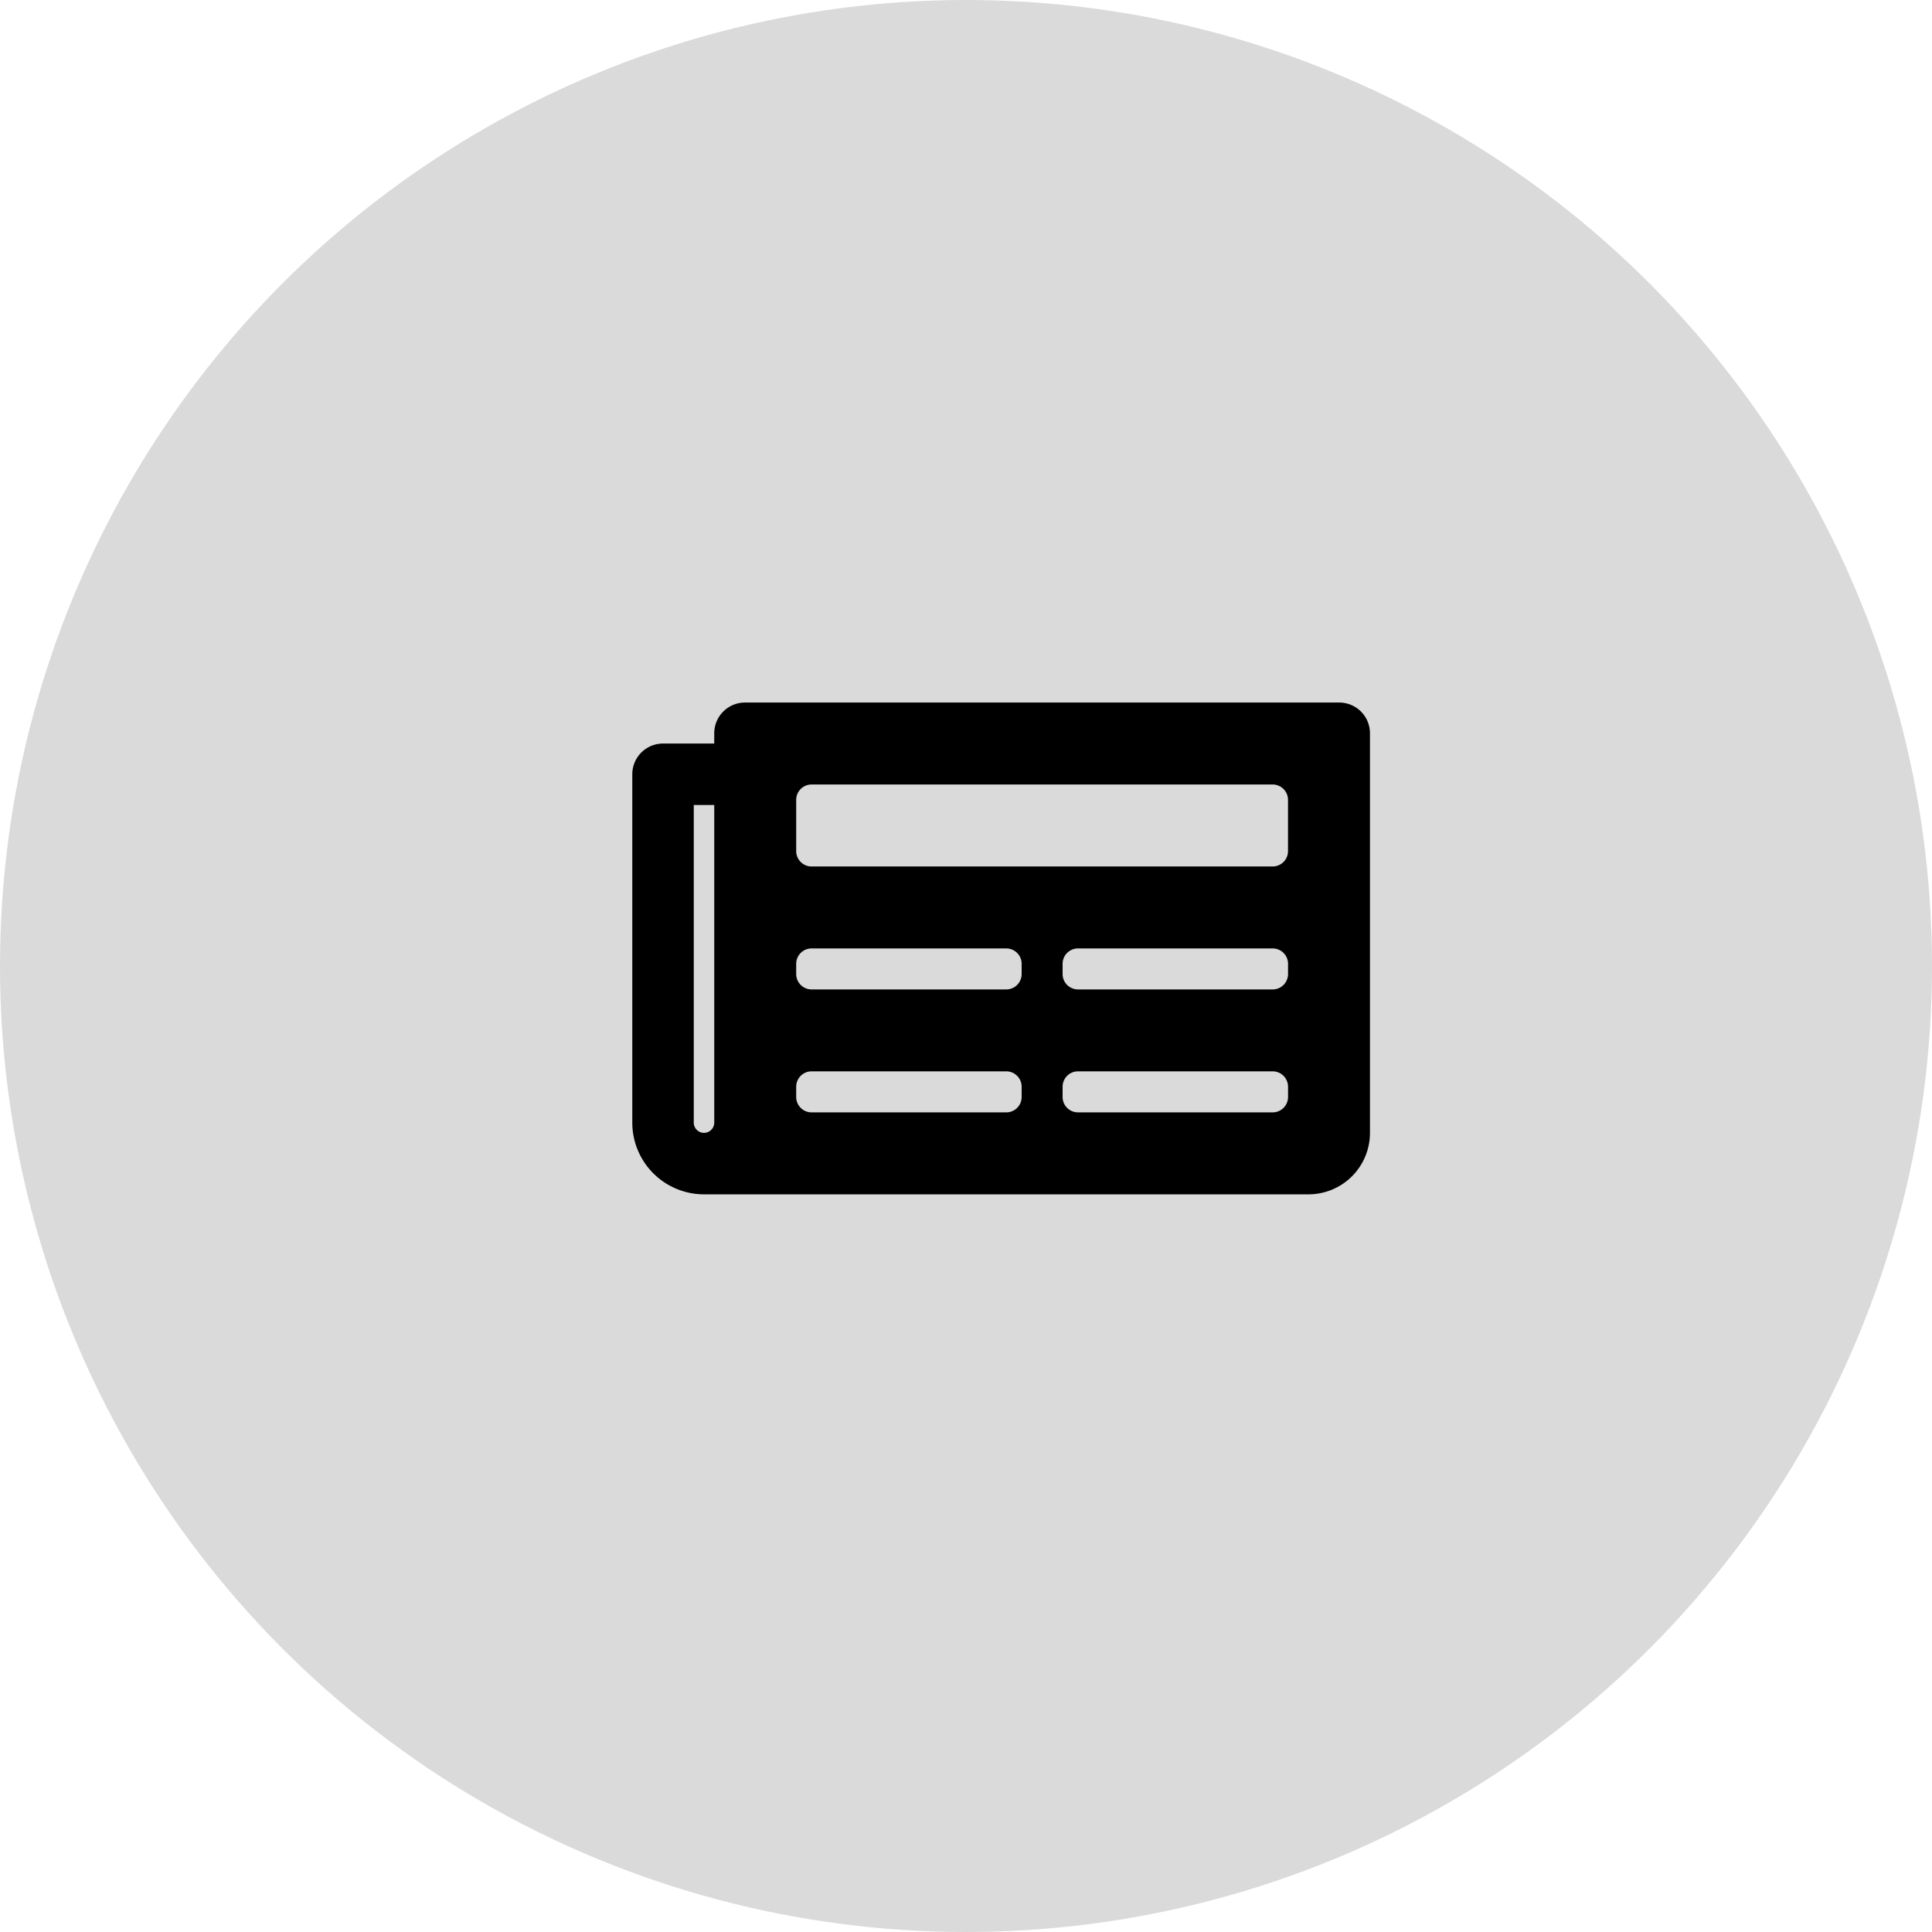 <svg xmlns="http://www.w3.org/2000/svg" id="ac6d728d-48fe-43fb-86f5-d75044a9b24b" data-name="Layer 1" width="55" height="55" viewBox="0 0 55 55"><circle id="a17c7365-8646-4a5d-99e0-a882a41213e6" data-name="Oval" cx="27.5" cy="27.5" r="27.5" style="opacity:0.147;isolation:isolate"></circle><g id="a4611b86-9931-4693-ac02-79f8123a9a20" data-name="newspaper-solid"><path id="ad50a1da-9f62-4895-9b3e-58278301939f" data-name="Shape" d="M38.125,20H21.208a.875.875,0,0,0-.875.875v.292H18.875a.875.875,0,0,0-.875.875v9.917A2.042,2.042,0,0,0,20.042,34H37.25A1.75,1.75,0,0,0,39,32.25V20.875A.875.875,0,0,0,38.125,20ZM20.042,32.25a.292.292,0,0,1-.292-.292V22.917h.583v9.042A.292.292,0,0,1,20.042,32.25Zm8.604-.583H23.104a.438.438,0,0,1-.438-.438v-.292a.438.438,0,0,1,.438-.438h5.542a.438.438,0,0,1,.438.438v.292A.438.438,0,0,1,28.646,31.667Zm7.583,0H30.688a.438.438,0,0,1-.438-.438v-.292a.438.438,0,0,1,.438-.438h5.542a.438.438,0,0,1,.438.438v.292A.438.438,0,0,1,36.229,31.667Zm-7.583-3.5H23.104a.438.438,0,0,1-.438-.438v-.292A.438.438,0,0,1,23.104,27h5.542a.438.438,0,0,1,.438.438v.292A.438.438,0,0,1,28.646,28.167Zm7.583,0H30.688a.438.438,0,0,1-.438-.438v-.292A.438.438,0,0,1,30.688,27h5.542a.438.438,0,0,1,.438.438v.292A.438.438,0,0,1,36.229,28.167Zm0-3.5H23.104a.438.438,0,0,1-.438-.438V22.771a.438.438,0,0,1,.438-.438h13.125a.438.438,0,0,1,.438.438v1.458A.438.438,0,0,1,36.229,24.667Z"></path></g></svg>